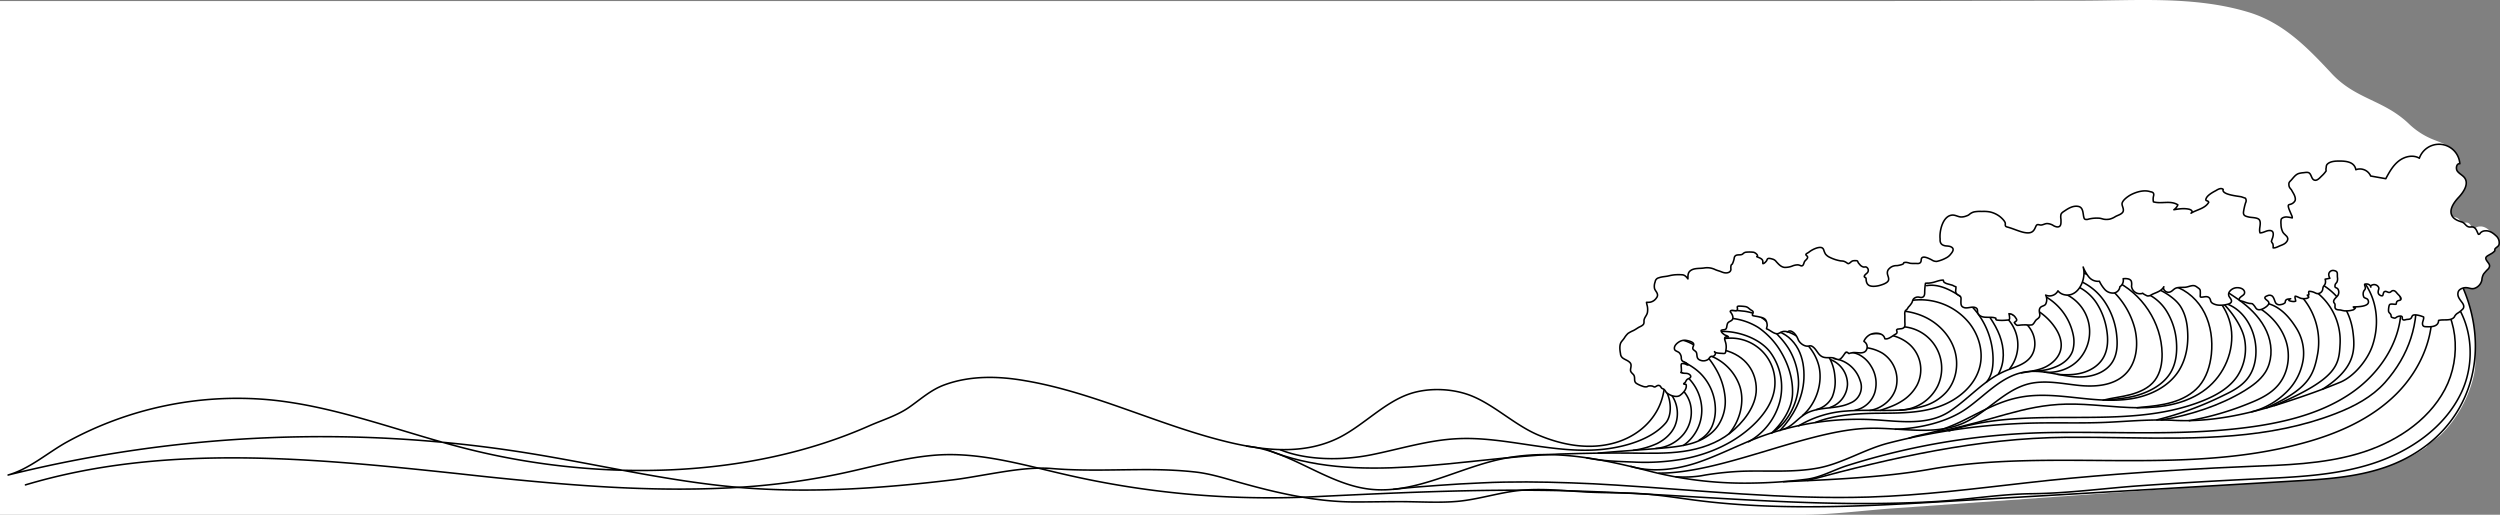 <svg xmlns="http://www.w3.org/2000/svg" viewBox="0 0 1586.98 326.76"><rect x="0" y="0" width="1586.98" height="326.76" fill="#808080" stroke="none"/><defs><style>.cls-1,.cls-2{fill:#fff;}.cls-2,.cls-3{stroke:#000;stroke-linecap:round;stroke-linejoin:round;}.cls-3{fill:none;}</style></defs><g id="レイヤー_2" data-name="レイヤー 2"><g id="レイヤー_1-2" data-name="レイヤー 1"><path class="cls-1" d="M1580.8,146.76c-1.8-1.7-4-3.2-6.6-3a4.31,4.31,0,0,0-3.2,1.4,1.16,1.16,0,0,1-1.2.8c-1-1.7-1.3-3.9-3.4-4.6a6.05,6.05,0,0,0-1.9,0c-2.6,0-3-2.5-5.2-3.2s-4.8-1.6-6.1-3.7c-2.4-3.9,1-8.7,4.1-12s6.4-8.3,3.9-12.1c-1.2-1.8-3.4-2.7-4.7-4.4s-.6-5.1,1.5-4.8c-.6-8.3-6.3-9.8-12.7-12.3a47.87,47.87,0,0,1-16.4-10.5c-16.1-15.2-33.5-15.2-48.9-31.8-15.3-16.4-30.5-32.1-52.6-38.8-34.6-10.5-71.8-7.3-107.5-7.3-42.1,0-84.2.2-126.2.2H0v326.1H1143c20.2,0,39.1-2.7,59.2-4.1l257.8-18.3c28-2,57.6-4.5,80.5-20.8,0-1,7.7-6.3,8.8-7.4a78.51,78.51,0,0,0,8-9.3,80.39,80.39,0,0,0,11.2-21.8c2.9-8.8,3.4-14.5,2.4-23.8,0-8.7-.9-19-4.9-26.6-2.9-5.5-3.6-10.1-4-15.1h.5c2.3.2,3.5,1.3,6,0a7.14,7.14,0,0,0,3.7-4.8,8.75,8.75,0,0,1,1.1-3.8,32.83,32.83,0,0,1,3.1-3.4c1.4-2,.4-2.9-.8-4.6-2.1-2.8-.2-3.2,2.2-4.7a8.6,8.6,0,0,0,2.6-2,4.87,4.87,0,0,1,.1-1.2c1.2-1.5,2.6-1.5,2.7-3.6A7.4,7.4,0,0,0,1580.8,146.76Z"/><g id="レイヤー_2-2" data-name="レイヤー 2"><g id="具"><path class="cls-2" d="M625.58,301.33c-7.1,1.2-14.21,2.5-20.91,3.3-44.9,5.4-90.2,8.6-135.4,4.8-45.6-3.9-90.19-14.8-135.4-22a825.68,825.68,0,0,0-328.7,14.1c13.7-3.9,25.1-14.2,37.4-21a225.06,225.06,0,0,1,127.9-26.8c44.1,4.1,85.8,21.4,128.9,31.9,81.1,19.9,175.71,18.7,252.61-15.4,8.2-3.6,17.5-6.4,25-11.6s13.8-11.1,22.5-14.3c16.6-6.1,34.6-5.6,51.6-2.6,44.59,7.6,86.79,29.3,131.09,39.5,22.8,5.2,47.3,7.2,68.6-3.8,15.2-7.9,28.1-22,44-27.4,12.4-4.2,28.3-3.5,40.4,1.7,14.3,6.1,26.91,18.4,41.5,24.5,15.5,6.5,32.41,9.4,48.3,4.9,11-3.1,21.7-10.2,27.61-21.8,4.19-8.3,5.69-19.6,2.59-28.7-1.3-3.9-5.4-6.8-6.19-10.4-1.1-4.7,2.8-9.6,4.1-13.8a24.41,24.41,0,0,1,1-3.4c2.09-4.1,8.5-5.5,12.19-7.1,8.6-3.9,16.5-7.7,25.7-9.1a172,172,0,0,0,20.9-5.1c10.1-2.8,21.2-3.1,31.2.5,4.3,1.5,8.4,3.8,12.7,5.5,5.1,2,9.8,2.4,15.2,2.6s12.6-.6,16.4,4.8c.9,1.3,2.4,4.7,4.2,5.3,4.4,1.5,10.3-6.6,12.8-9.4,3.6-4.2,6.3-8,10.8-11.1,8.3-5.7,17.8-7.5,26.1-13.6,5.5-4.1,9.1-7.6,16-9.1,13.9-3.1,26.8,6,40.5,4.2,6-.8,7.4-2.4,10.8-7.1,6.2-8.6,22-10.6,30.2-11.5,9.7-1,20-.2,29.7.6,7.4.6,14.7,1,20.8,6.6,2.4,2.2,4.5,5,7.3,6.8,3.7,2.3,7.4,3.1,11,5.9s7.3,5.7,10.7,8.8c2.8,2.6,4.3,4.8,8.2,4.3,1.3-.2,2.3-1,3.6-1.3,6.2-1.3,12.6-.7,18.7-3.4,7.6-3.3,12.8-9.5,13.3-19.3.1-1.6.2-7.1-.6-8.3-1.4-2-4.5-1.5-5.6-3.8-1.9-3.8,3.4-8.5,5.7-10.2,4-3,9.2-3,13.8-2.9,7.4.1,15.1-.9,22.4.9,9.8,2.4,18.5,7,27.4,12,36.3,20.4,59.8,76.2,34.8,119.8-10.9,19-28.7,31.1-47.2,37.4s-38,7.5-57.19,8.6l-197.91,11.6c-61,3.5-123,8.5-183.9.4-8.8-1.2-17.6-2.5-26.4-3.4-13.7-1.4-27.4-.9-41.1-1.6-14.4-.8-29.2-2.5-43.6-.9-12.9,1.5-25.4,5.6-38.2,6.8-12.1,1.1-24.5.2-36.7.2-9.3,0-18.6.2-27.9.2-25.2.1-50-5.6-74.5-12.5-9.6-2.7-18.6-5.6-28.5-6.6-8.5-.9-17-1.3-25.5-1.4-21.4-.2-43.2,1.1-64.5-.7C654.47,296.33,639.87,298.93,625.58,301.33Z"/><path class="cls-3" d="M1490.37,149.73c20.5,4.4,34.6,26.2,33.8,47.2s-13.9,40.2-31.09,52.2-38.1,17.8-58.81,21.1c-44.6,7-89.9,3.5-134.8,4.4a451.76,451.76,0,0,0-126.8,20.9c-8.8,2.8-16.7,7.5-25.8,8.7a305.12,305.12,0,0,1-33.1,2.4,242.81,242.81,0,0,1-64.1-6.9c-31.5-8.1-61.9-14.8-93.9-8.9-29.4,5.5-57.3,23.4-87,19.6-26.9-3.4-50.4-24.7-77.4-27.2"/><path class="cls-3" d="M1488.67,150c5-2.5,10.7-1.7,16-.7a43.65,43.65,0,0,1,13.6,5.1,51.18,51.18,0,0,1,24.31,33.2c4.8,22.4-5.1,46.2-21.31,62.4s-38,25.6-60.19,31.5c-77.41,20.8-158.41,2.7-236.6,16.5-29,5.1-62.9,6.5-92.31,7.8"/><path class="cls-3" d="M1467.27,162.53c35.1,2.5,47,32,38.81,56.7-3.1,9.3-11.81,19.8-20.5,23.4-11.31,4.7-23,8.8-34.7,12.6-22.9,7.5-46.8,12.9-71.1,11.6-13.2-.7-26,.4-39.2,1.1-16.1.9-32.2.3-48.3.6a406,406,0,0,0-93.7,12.8c-15.1,3.9-29.3,13-44.6,15.8-15.6,2.9-31.7,1.5-47.6,2a200.26,200.26,0,0,0-23.2,2.3c-1.3.2-2.6.5-4,.7a71.26,71.26,0,0,1-15.3.5"/><path class="cls-3" d="M1471.87,179.43a40.92,40.92,0,0,1,21.6,30.1c1.8,12.7,1.8,24.2-19.2,37.6"/><path class="cls-3" d="M1467.58,183.43a39.1,39.1,0,0,1,17.9,34.6c-.7,13.6-1.2,22.1-41.6,39.4"/><path class="cls-3" d="M1457.87,185a43.75,43.75,0,0,1,13.4,39.4c-2.6,14.3-6,22.4-32.4,34.5"/><path class="cls-3" d="M1437.48,192.23c10.19,1.6,16.69,10.4,20.3,16.2a29.85,29.85,0,0,1,4.3,19.6,36.59,36.59,0,0,1-10.6,20.8,49,49,0,0,1-22.1,12.6"/><path class="cls-3" d="M1432.08,194.33c8.69,4.8,15.9,12.6,19,22s1.5,20.5-4.91,28.1c-4.69,5.6-11.59,8.9-18.4,11.6a185.6,185.6,0,0,1-38,11"/><path class="cls-3" d="M1405.67,180.63c7,4,14,8.1,20.2,13.3s11.5,11.7,14.1,19.3,2.3,16.5-2.1,23.3c-3.2,4.9-8.1,8.4-13.1,11.5-15.6,9.5-34.8,15.6-52.8,18.6"/><path class="cls-3" d="M1387.67,178.13c14.5,2.6,26.31,15.4,28.6,29.9s-4.3,29.9-15.9,38.9c-12,9.4-27.9,12-43.1,11.9s-30.3-2.6-45.5-2.3c-27.8.6-47,10.8-81.69,17.5"/><path class="cls-3" d="M1379.87,181.53c8.5,2.6,15.6,9.2,19.6,17.2s5.2,17.2,4.3,26.1c-.8,7.4-3.1,14.8-7.9,20.4-4.4,5-10.5,8.2-16.9,10.1s-13.1,2.6-19.7,3.2l-2.69.3"/><path class="cls-3" d="M1367.17,182.43c5.81,2.1,13.31,6.6,16.81,11.8,3.1,4.7,4.4,10.4,4.69,16,.6,8.6-.9,17.6-5.5,25-6.4,10.2-18.3,16-30.3,17.9s-24.1.5-36.2-.8-24.3-2.4-36.09.2c-11.31,2.4-21.5,8-31.7,13.1a130.25,130.25,0,0,1-15.8,6.9c-5.6,2-11.41,3-17.2,4.4l-.4.1c-.9.2-2.7.9-3.6,1.1"/><path class="cls-3" d="M1359.17,185a29.31,29.31,0,0,1,16.1,12.4,42.78,42.78,0,0,1,6.31,19.6c.5,6.5-.2,13.3-3.41,19-3.3,5.9-9.09,10-15.3,12.7s-11.9,4.1-25.4,5.2"/><path class="cls-3" d="M1341.67,177.83c18,8,30.5,27,30.81,46.7.1,5.9-1,12.1-4.6,16.9s-9.4,7.4-15.2,9-11.8,2.1-17.6,3.6"/><path class="cls-3" d="M1316.87,171.73a50.86,50.86,0,0,1,38.2,36.5c2.6,10.3,1.4,22.4-6.3,29.6-7.5,7.1-19.1,7.9-29.4,6.8s-20.8-3.4-31-1.1c-16.1,3.8-27.2,18.7-42.4,25.2-19.4,8.4-41.8,2-62.9,3.3-39,2.4-90.9,28.5-130,28.3"/><path class="cls-3" d="M1316.67,177a36.61,36.61,0,0,1,19.2,14.3,46.59,46.59,0,0,1,7.9,22.8c.5,5.6,0,11.5-3.1,16.1-3.59,5.4-10.19,8.2-16.69,8.9s-13-.6-19.4-1.8-13-2.2-19.41-1.1c-14.5,2.4-24.9,14.8-36.9,23.2-12.3,8.7-30.1,12.6-45.1,13.1"/><path class="cls-3" d="M1317.58,181.33a29.34,29.34,0,0,1,13.59,11.5,44,44,0,0,1,6.2,16.9c.9,5.6.8,11.5-1.8,16.6s-7.4,8.3-12.6,10-11.4,1.8-16.9,1.3"/><path class="cls-3" d="M1309.27,185.93a26.27,26.27,0,0,1,15.6,33.7,26,26,0,0,1-4.6,7.9c-5.4,6.4-14.1,9.5-22.5,8.7"/><path class="cls-3" d="M1289,184.53a36.35,36.35,0,0,1,27,27.8,20.39,20.39,0,0,1-.31,10.4c-1.59,4.6-5.69,8-10.19,9.9s-7.9,2.7-15.1,3"/><path class="cls-3" d="M1280,192.23a36.82,36.82,0,0,1,24.19,15.2c2.91,4.1,5,9.2,4,14.2s-5,8.9-9.5,11.2-10.5,3-15.5,3.9"/><path class="cls-3" d="M1275.17,198.73c5.7,2.1,11.1,5.6,14.2,10.9s3.3,12.4-.5,17.2-10.2,6.2-15.8,8.6c-13.5,5.7-23.2,17.6-35.4,25.7-14.2,9.4-32.4,6.2-48.4,5.3a179.83,179.83,0,0,0-74.4,11.8c-12.7,4.9-24.9,11.3-37.9,15.6s-28.6,6.2-41.7,2.2"/><path class="cls-3" d="M1275.77,234a24.45,24.45,0,0,0-4.3-34.3,27,27,0,0,0-3.3-2.2"/><path class="cls-3" d="M1268.58,237.43c4.19-7.3,3.8-16.5.8-24.4s-8.2-14.6-13.5-21.2"/><path class="cls-3" d="M1261.08,242.43c3.19-3.8,4-8.6,4.09-13.6a49.24,49.24,0,0,0-27.19-44.5c-4.6-2.3-9.81-3.9-14.9-3"/><path class="cls-3" d="M1212.67,190.83a39.91,39.91,0,0,1,37.6,14.5c5.81,7.5,8.7,17.4,6.7,26.6-2.7,12.6-14,22-26.2,26.2s-25.5,4.1-38.4,4.2-27.8,1-39.8,5.8"/><path class="cls-3" d="M1194.67,197.73c9.41-1.4,19.31-.4,27.81,3.8s15.5,11.7,18.3,20.8,1,19.6-5.4,26.7a31.14,31.14,0,0,1-14.7,8.9,66.83,66.83,0,0,1-17.2,2.5c-10.4.4-20.9-.4-31.4.5a67.65,67.65,0,0,0-30.3,9.4"/><path class="cls-3" d="M1199.77,208.13a26.41,26.41,0,0,1,30.31,36.8,27.64,27.64,0,0,1-24,15.4"/><path class="cls-3" d="M1172,216.43a44.09,44.09,0,0,1,22-4.6c7,.4,14,2.7,19,7.6a21.58,21.58,0,0,1,3.9,25.1,27.47,27.47,0,0,1-10,10.3c-4.1,2.6-8.7,4.1-13.3,5.7"/><path class="cls-3" d="M1162,225.23a37.1,37.1,0,0,1,20.1-4.7,26.76,26.76,0,0,1,12.9,3.7,20.3,20.3,0,0,1,8.8,20.9c-1.6,7.9-8.9,14.2-16.8,15.4"/><path class="cls-3" d="M1170.58,223.93a14.72,14.72,0,0,1,9.9,1.4,19.26,19.26,0,0,1,7.19,7,20.59,20.59,0,0,1,2.41,16.9,16.56,16.56,0,0,1-12.5,11.2"/><path class="cls-3" d="M1164.17,227.63a20.06,20.06,0,0,1,16.6,13.9,10.91,10.91,0,0,1-6.2,14.3c-8.8,4.3-20,1.9-28.5,6.9-4.9,2.9-8.4,8-13.8,9.7"/><path class="cls-3" d="M1162.37,228.43a16.76,16.76,0,0,1,10.4,15.5,16.19,16.19,0,0,1-11,14.7"/><path class="cls-3" d="M1146,216.43a19.4,19.4,0,0,1,13.5,7.9,29,29,0,0,1,5.3,15.1,25.56,25.56,0,0,1-1.7,12.5,15.28,15.28,0,0,1-9.9,8"/><path class="cls-3" d="M1094.17,222.13c14.5,3.6,20.7,14.3,20.7,25s-8.3,21.2-16.7,27.8-19,10.1-29.5,11.6-21.3,1.2-32.09,1.1c-15.6-.2-31.21.1-46.8.6-60.1,2.2-130.11,20.5-185.5-2.8"/><path class="cls-3" d="M1094.27,215a28,28,0,0,1,32.1,23.2,28.72,28.72,0,0,1-.1,9.7c-1.4,7.5-5.8,14.1-11.1,19.7-12.59,13.1-30,20.9-47.9,24a140.35,140.35,0,0,1-30.4,1.7c-10.1-.4-19.8-.6-29.8-2.7"/><path class="cls-3" d="M1130.67,209.43a31.42,31.42,0,0,1,23.81,22.4c2.9,11.1-1.5,24.4-10.2,31.9"/><path class="cls-3" d="M1127,209.93c6.3,1.4,11.5,6.1,14.5,11.8s3.9,12.3,3.6,18.8c-.6,12.3-6.7,23.8-15.2,32.8"/><path class="cls-3" d="M1092.17,210.43c11-.5,25,4.4,31.6,13.2a37.35,37.35,0,0,1,6,31.4,41.37,41.37,0,0,1-19.8,25.4"/><path class="cls-3" d="M1092.87,201.93a40.09,40.09,0,0,1,23.2,5.9,48.51,48.51,0,0,1,14.8,16.1c4.6,7.9,7.4,17.1,7,26.3s-6.5,18.5-13.3,24.7c10.8-6.4,17.6-20.9,17.1-33a43.31,43.31,0,0,0-6.1-20.4,50.29,50.29,0,0,0-6.4-8.2c-2.4-2.6-4.2-5.7-6.7-8.2a24.69,24.69,0,0,0-13.1-7.2,20,20,0,0,0-2.4-.4c-1.3-.1-2.7-.3-4-.4-1.5-.1-3.1-.1-4.6-.1a34.69,34.69,0,0,0-4.5.6"/><path class="cls-3" d="M1082.08,224.73a31.79,31.79,0,0,1,22.3,20.4c3.3,10,.1,22-6.7,30.1"/><path class="cls-3" d="M1014.58,287.63c13.3-1.2,26.4-2,39.8-3.1,6.6-.6,13.2-1.2,19.6-3.1s12.4-5.4,16.3-10.8a27.71,27.71,0,0,0,4.8-18.3,43.41,43.41,0,0,0-5.9-18.2c-4.6-8-11.3-15.3-20.2-18-4.5-1.4-8.2-1.1-12.9-.8"/><path class="cls-3" d="M1055.48,224.53c8.4,2.9,17,6,23.5,12.1a32.49,32.49,0,0,1,9.9,22.5,26.71,26.71,0,0,1-2.1,11.5,19,19,0,0,1-8.1,8.7"/><path class="cls-3" d="M1067.08,236.13a29.42,29.42,0,0,1,13.19,23.4,27.33,27.33,0,0,1-11.6,23.2"/><path class="cls-3" d="M1059.48,242.23a20.37,20.37,0,0,1,13.5,14.1,22.16,22.16,0,0,1-4.2,19.2,25.19,25.19,0,0,1-17.6,9.1"/><path class="cls-3" d="M1036.87,285.83a53.23,53.23,0,0,0,15.1-4.3c4.7-2.4,8.9-6,11.1-10.8a20.66,20.66,0,0,0-.1-16.7,25,25,0,0,0-11.8-12c8.8,3.3,12,19.8,6.1,26.6-9,10.4-25.8,15-38.8,16.5-15.7,1.8-31.5-.3-47.1-2.6s-31.3-4.9-47-4c-18.3,1-36,6.6-54,10.2s-40.6,3.7-57.6-3.2"/><path class="cls-3" d="M1414.37,193.23c10.5,4.3,16.8,15.8,17.6,27.1.5,7.2-1,14.9-5.7,20.5-3.8,4.6-9.19,7.5-14.5,10a209.51,209.51,0,0,1-42.6,15.7"/><path class="cls-3" d="M1407.77,189.63c6.81,5.1,14.81,16.2,16.81,24.5a31.85,31.85,0,0,1-4.31,24.6c-5.1,7.6-13.5,12.3-22,15.7-50.4,20.2-109.5,1.6-161,19.1"/><path class="cls-3" d="M1542.58,182.73c18,15.1,20.4,43.8,9.4,64.5s-32.6,34.2-55.2,40.8-46.4,7.2-69.9,8.1c-27.6,1.1-55.1,2.8-82.7,4.9-19.1,1.5-38.2,3.2-57.2,5.4-33.7,3.8-67.1,8.1-100.9,9.1-53.5,1.6-106.9-4.3-160.2-7.6-9.4-.6-18.9-1.1-28.3-1.4s-19-.6-28.5-.6-19,.1-28.5.6c-9.3.4-18.5.9-27.7,1.6-9.4.7-18.9,1.3-28.3,2.5"/><path class="cls-3" d="M1547.27,181c20.9,14.1,26,44.8,15.4,67.7s-33.3,38.2-57.3,45.8-49.6,8.4-74.7,9.6q-35.1,1.65-70.19,4.1c-23.4,1.6-46.81,4.9-70.1,5.2-21.2.2-42.4,4-63.8,5.1-23.1,1.3-46.2,1.4-69.2.8-56.6-1.4-113-6.8-169.6-7.9-51.8-1-103.5,1.5-155.3,4a576.86,576.86,0,0,1-155.5-14c-27.7-6.3-55.7-14.8-84-12.4-21.1,1.8-41.3,8-62,12.2a451.28,451.28,0,0,1-70.4,8.6c-47.9,2.3-95.8-1.5-143.4-6.3-9-.9-18-1.9-27.1-2.9-91.5-9.7-185.8-19.2-273.9,7.2"/><path class="cls-3" d="M1147.48,305c53.69-14.5,108.1-26.9,164.1-27.4,12.9-.1,25.69.1,38.59.3,44.81.7,90.81.9,132.6-15.4,11.6-4.5,22.9-10.4,31.2-19.7,15.3-17.3,22-37.5,19.5-60.5"/><path class="cls-2" d="M1476.58,108.53a18.51,18.51,0,0,1-2.91,3.3c-1,1-2.5,2.7-4,2.6-2.4-.2-2.19-3.4-3.8-4.6-.9-.7-2.6-.3-3.6-.2a15.67,15.67,0,0,0-3,.5c-2.19.7-3.5,2.8-5,4.4-.9.9-1.4,1.4-1.3,2.6a4.53,4.53,0,0,0,.3,1.6,6.33,6.33,0,0,0,1.2,1.6l1.2,2.1c.8,1.3,1.8,3.5,1.2,5a4.8,4.8,0,0,1-3.1,2.3c-.8.2-1.2.3-1.2,1.1a9,9,0,0,0,.6,2.2c.4,1,.9,2.1,1.3,3.1.2.4.8,1.6.6,2.2a22,22,0,0,0-3.7-.6c-1,0-2.8.4-3.3,1.5a11.33,11.33,0,0,0-.1,3.2,10.84,10.84,0,0,0,1.2,5,10.63,10.63,0,0,0,.9,1.1,9.43,9.43,0,0,1,1,1,3,3,0,0,1,1.2,2.1,3.26,3.26,0,0,1-.8,1.9c-1,1.4-2.9,2-4.4,2.6-1.1.5-2.8,1.4-4.1,1.2a7.44,7.44,0,0,0-.2-2.6,6,6,0,0,1-.9-1.5,17.23,17.23,0,0,1,.7-2.1c.7-2.1,1-4.8-1.8-4.8-2.2,0-3.9,1.5-6.1,1.5-1-2.5,1-5.9-.4-8.2-1.1-1.7-5.1-1.4-6.9-1.9-2.1-.5-3.5-.9-3.2-3.3a39,39,0,0,1,1.3-5.7,2.76,2.76,0,0,0-.1-2.9l-2.6-.9c-1.7-.4-12.8-1.3-11.5-4.7-1.4-1.2-3.4,0-4.7.8-1.9,1-5.2,2.8-6.1,4.9s1.2,1,1.6,2.5c-2.3,4-7.5,4.6-11.2,6.9,1.7-1.4-.4-2.4-1.7-2.6-3.09-.6-6.19-.1-9.19.4a6.92,6.92,0,0,0,2.5-3.1c-4.7-3-10.4-.4-15.5-1.9a8,8,0,0,1,.1-3.8c.4-1.6-.31-2.4-2-2.6-4-1.4-9,.1-12.6,2-1.6.9-5.81,3.7-5.4,6.1.19,1.4,1.3,3.1.59,4.6-.9,1.7-3.4,2.2-4.9,3.1a12.27,12.27,0,0,1-3.69,1.6,10.75,10.75,0,0,1-3.1.1c-1.1-.1-2.1-.6-3.2-.7a21.16,21.16,0,0,0-7.1.6,3.38,3.38,0,0,1-2,.1c-.7-.3-.7-.8-.9-1.4-.6-2.4-.3-6.2-3.5-6.8s-6.1,1.1-8.6,2.8c-.9.6-2,1.2-2.4,2.3a8.08,8.08,0,0,0,0,3.1c0,2.2.4,5.1-2.6,4.8a6.6,6.6,0,0,1-2.6-1.1,8.34,8.34,0,0,0-3.4-1c-1.6-.1-3,1.1-4.5.9-1.3-.2-2.1-.7-2.8.8s-1.2,2.9-2.7,3.7-3.7.5-5.4.1c-3.2-.8-6.2-2.2-9.3-3.1-.6-.2-1.6-.3-1.9-.9s0-1.4-.2-2c-.5-1.5-2.6-3.4-3.7-4.2a16.31,16.31,0,0,0-6-2.7,21.86,21.86,0,0,0-5.1-.3,20.71,20.71,0,0,0-5,.3,7.89,7.89,0,0,0-3.1,1.7,4.81,4.81,0,0,1-1.6.8,8.57,8.57,0,0,1-3.6.7c-1.7-.1-3.2-1.1-5-1.2-6.5-.1-8.8,10.3-8.2,15.2-.2,2.3.7,3.7,2.8,4.2l.3.1c1.4.2,3,.1,4.2.9,1.9,1.2.5,3.1-.6,4.4a8.3,8.3,0,0,1-2.9,2.4,22.24,22.24,0,0,1-5.9,2.2,5.13,5.13,0,0,1-3.3-1c-1.3-.6-5.4-2.9-6.4-.9-.4.9,0,1.9-.8,2.7s-2,.5-2.9.5a21.66,21.66,0,0,1-3.6-.1,12.21,12.21,0,0,0-2.6-.6l-.9.1a.56.56,0,0,0-.6.5h0c0,.8-3.4,1.4-4.2,1.5a6.4,6.4,0,0,0-4,1.1c-1.4,1.1-2.2,2-2.1,3.8.1,1.4,1.2,3,.7,4.4-.6,1.9-4.6,3-6.1,3.4-1.7.4-4.6.8-6.3-.2-1.3-.8-1.6-2.1-1.8-3.5a1.64,1.64,0,0,0-.2-1.2c-.1-.2-.3-.4-.5-.3h0c-.5-.4-.6-.7-.2-1.3.6-1,1.9-1.4,2.2-2.6a2.3,2.3,0,0,0-1.2-2.7c-.5-.2-1,0-1.6,0a4.21,4.21,0,0,1-2.5-1.6l-.7-.8a3.38,3.38,0,0,1-.6-1.2c-.3-.3-.1-.2-.5-.4a8.85,8.85,0,0,0-2.3,0c-1.3.2-1.7,1.2-2.8,1.7-.6.3-.9-.1-1.5-.5a7.57,7.57,0,0,0-1.8-.9,11,11,0,0,0-1.8-.2,24.62,24.62,0,0,1-7.1-2.3,7.05,7.05,0,0,1-2.7-2.1,12,12,0,0,1-1.1-2.6c-.7-1.9-2.4-1.7-4.1-1.3a16.14,16.14,0,0,0-5.5,2.9c-.4.3-1.6.8-1.7,1.3s.8.9,1,1.4c.5,1.2-1.4,2.2-1.9,3.2-.4.7-.5,2-1.3,2.5a1.28,1.28,0,0,1-1.2,0,7.49,7.49,0,0,0-1.6-.5,9.6,9.6,0,0,0-3.3.6,12.37,12.37,0,0,1-5.4,1c-2.2-.3-3.7-2.1-5.1-3.6a4.35,4.35,0,0,0-2.2-1.6c-.8-.2-2.4-.8-3.2-.3-.4.2-.5.8-.7,1.2-.4.6-1.6,2-2.4,1.9-.2-.9.2-1.5-.4-2.4s-2.4-1.5-3.5-2c1.5-.7-1.1-2.7-2.1-2.8a20.91,20.91,0,0,0-5,0,3.67,3.67,0,0,0-1.8,1.1c-1.4,1.1-3.8-.1-5,1.5-.5.6-.4,1.7-.7,2.4a11.72,11.72,0,0,1-.9,2.4c-.3.4-.6.4-.8.9a6.92,6.92,0,0,0-.1,2.5c-.1,1.6-1.4,2.2-2.8,2.3-2,.1-3.2-.8-5-1.3a19.45,19.45,0,0,1-2.2-.8,11.61,11.61,0,0,0-7.1-1c-2.6.4-5.7,0-8,1.3s-2.2,3.2-2.2,5.6c-1-1.3-2-2.5-3.7-2.6a32.29,32.29,0,0,0-4.4,0,23.76,23.76,0,0,0-3.7.6c-2.2.6-4.5.5-6.6,1.3a3,3,0,0,0-2.4,2.6,7.51,7.51,0,0,0-.4,4.2c.4,1.5,2,2.6,1.9,4.4a2.93,2.93,0,0,1-.7,1.6,6.2,6.2,0,0,1-4,2.7,18.48,18.48,0,0,1-2.3.1,18.92,18.92,0,0,0,.5,2.3,11.25,11.25,0,0,1,.1,4.1c-.4,2.1-2.2,3.3-2.2,5.5a3.72,3.72,0,0,1-.2,1.8c-.5,1-2,1.6-3,2.1-1.2.7-2.3,1.5-3.5,2.1a22.11,22.11,0,0,0-3.4,1.8,13.76,13.76,0,0,0-2.4,3c-.6.9-1.4,1.7-2,2.6-1.2,2-.8,5.1-.4,7.3a3.72,3.72,0,0,0,1.8,3c1.2.8,2.5,1.2,3.6,2.1,1.6,1.2,1.4,2.3,1.1,4.1a4.88,4.88,0,0,0-.1,1.7c.3,1.1,1.4,1.8,2,2.6,1.2,1.9-.3,4,1.8,5.4a17.64,17.64,0,0,0,3.7,1.7,5.33,5.33,0,0,0,2.8.4c.4-.1.7-.4,1.1-.5a7.39,7.39,0,0,1,2.1,0c.9.1,1.4.9,2.2.5,1-.5,1.7-1.3,2.9-.6.6.4.7,1.1,1.2,1.5s1.1.4,1.6.9a7.1,7.1,0,0,1,1,1.4c1.4,1.9,6.4,4,8.9,2.3,2-1.4,4.8-4.3,3.9-7-.8-.2-2.2,0-1-.9.8-.6.5-.5,1.1-1.5s1-1,2-1.5,1.3-1.5.1-2.4c-1.7-1.3-3.8-.3-5.5-1.3.6-.7.3-2.1.3-2.9,0-.5-.3-2,.1-2.5s1.9-.1,2.3,0,1.2.7,1.8.7-1.3-1.5-1.4-1.5c-.8-.4-1.9-.7-2.4-1.4a3.44,3.44,0,0,1-.4-2,5.15,5.15,0,0,0-1.3-2.9c-.8-.8-2.7-1.1-3-2.2-.6-2.2,1.8-4.2,3.6-5.1a6.45,6.45,0,0,1,4.1-.5c1.1.2,3.7.8,4.3,1.9s-.6,2.3-.4,3.2c.2,1.2,2.1,1.5,2.4,2.9.4,1.6,0,3.1,1.5,4.1a5.34,5.34,0,0,0,5.7,0c.6-.4,1.2-1.6,1.8-1.9a2.46,2.46,0,0,1,1.2-.1c1.3-.1,2.5-2,1.2-3-.2.9,4.1,1.1,4.9,1.1a3.79,3.79,0,0,0,1.5,0c.7-.3.7-1.2.8-2a10.54,10.54,0,0,0-.2-5c-.2-.8-.8-2.1-.5-2.9s1.7-.4,2.3-.5c-.4-.8-1.9-1-2.6-1.5s-2.2-1.6-2-2.7c1.6-.8,3,.2,3.5-2a15.54,15.54,0,0,1,.5-2.3c.6-1.2,1.8-1.4,2.7-2.1,1.4-1.2.6-3.3-.3-4.6-.4-.6-1.1-1.1-.1-1.6,1.2-.5,3.3.8,3.9-.4s-.9-2.4,1.2-2.4a26.93,26.93,0,0,1,4,.3c1.6.3,2.1,1.2,3.3,2s2,1,1.4,2.4c-.4,1-.5,1.3.7,1.5.9.2,1.9.3,2.8.5,1.7.4,3.9.7,4.8,2.3a7.22,7.22,0,0,1,.8,3.2c0,.8-.4,1.5-.4,2.2,2.2.7,4.7,3.4,7.1,3.1a5.57,5.57,0,0,0,1.9-.9l1.5-.5a6.47,6.47,0,0,1,2.4.1.76.76,0,0,0,.4.2,5.58,5.58,0,0,1,.8-.5c1.3-.5,2.6.5,3.5,1.3a11.62,11.62,0,0,1,2.5,4.1,7.61,7.61,0,0,0,3.7,3.6,5,5,0,0,0,3.2.4,2.54,2.54,0,0,1,1.9.2c3.3,1.9,3.8,6.5,8.1,7.1,1.8.3,3.7-.1,5.5.3,1.2.3,2.6,1.3,3.8.9s2.6-2.6,3.3-3.6c.5-.7.8-1.3,1.8-.8.6.3.4.6,1,.7a4.19,4.19,0,0,1,1.5-.4,6.52,6.52,0,0,1,2.4-.2c2.2,0,5.2.8,6.8-1.2a4,4,0,0,0-.7-5.5c-.8-.6-.6-.4-.3-1.1a8.93,8.93,0,0,1,2.9-3.2c2.9-2,9.2-2,10.1,2.2,2,.6,4.5-1.5,6.1-2.5,1-.6,1.8-.8,1.6-2-.2-.9-.5-1.1.4-1.6l2.5-.3a2.74,2.74,0,0,0,1.8-1c.6-1,.3-2.5.3-3.6v-4a5.33,5.33,0,0,1,.2-2.5,2,2,0,0,1,.9-.9,9.06,9.06,0,0,0,1.1-1.6,17.09,17.09,0,0,0,2.1-2.6c.8-1.3.5-2.4,2-3.3a3.77,3.77,0,0,1,3.1-.4,5.7,5.7,0,0,0,1.3.1c1.7-.3,1.9-1.8,1.9-3.2a37.85,37.85,0,0,1,.5-5.8,13.4,13.4,0,0,1,2-.1,20.21,20.21,0,0,0,3.4-.6c1.8-.5,4-1.4,5.9-1.3.2.5.1.9.5,1.3a6.14,6.14,0,0,0,2.3,1.1c1.1.3,2.2.6,3.2.9a7.22,7.22,0,0,0,2,.9c.2,1.2-.4,2.6,0,3.7s1.8,1.6,2.5,2.1c1.1.9.7,2.1.7,3.4,0,1.6-.1,3.2,1.7,3.9,2.4,1.1,5.6-1.1,8,.4,1.3.9.5,2.1,1.1,3.3,2.1,4.2,8.1,1.6,11.4,3.2-.1.8,0,1.1,1,1.2a27.15,27.15,0,0,0,5.7,0c1.2-.1,2,0,2-1.3a13.51,13.51,0,0,0-.4-2.8c.4.1.9.1,1.3.2a5.56,5.56,0,0,1,2.8,2.2c.3.5.9,1.1.8,1.7s-1.1,1.1-1.5,1.5a3.92,3.92,0,0,0,1.8,1.8,17.85,17.85,0,0,0,2.3-.2c1.2-.1,2.3-.1,3.5-.1a14.46,14.46,0,0,0,3.6,0c1.4-.6,1.8-2.6,3.1-3.5,1.5-1,2.1-1.8,1.8-3.6-.3-1.6-.6-3.3,1-4.4,1-.6,2.2-.7,2.8-1.7a6.35,6.35,0,0,0,0-5.7,6.05,6.05,0,0,0,7.8-2.7c2.2,2.8,6.5,3.4,9.6,1.8,5.5-2.7,8.1-11.4,6.4-16.9a22.75,22.75,0,0,0,3.7,6.4,7.5,7.5,0,0,0,6.6,2.6,22.19,22.19,0,0,0,3.4,5.2,7,7,0,0,0,5.6,2.3,4.47,4.47,0,0,0,4-4,4.93,4.93,0,0,0,2.1-5.1c2-.2,4.5-.1,5.2,1.7a7.59,7.59,0,0,1,.1,3,5.3,5.3,0,0,0,5.8,4.8,3.08,3.08,0,0,0,1.3-.3c-.3.1,2.5,1.6,2.9,1.7,1.6.2,2.3-.6,3.6-1.2,2.5-1.1,5.4-1.9,6.9-4.6-.8,1.7,1.2,3.6,3,3.5,2.1-.1,2.9-1.9,4.6-2.6s4.3-.4,6.2-.6,3.9-1.4,5.8-.9a5.85,5.85,0,0,1,1.7,1c.7.5,1.5.9,1.8,1.9a19.3,19.3,0,0,1,0,3.4c0,.7,0,.9.8.9,1.6,0,3.5-.9,4.9.4a3.38,3.38,0,0,1,.9,1.9,2.91,2.91,0,0,0,1.4,1.7,9.16,9.16,0,0,0,4.3,1.1,17,17,0,0,0,5.5-.7,3.07,3.07,0,0,0,1.8-1.1c.8-1.3-.5-2.5-1.1-3.5a2.86,2.86,0,0,1,.1-3.3,6.08,6.08,0,0,1,5.1-2.5c1.6,0,3.6.6,4.3,2.2a2,2,0,0,1-.6,2.4c-.7.7-3.5,2.1-2.4,3.4a8.64,8.64,0,0,0,2.1.7c.8.3,1.6.6,2.3.8a11.7,11.7,0,0,0,2,.5,8.81,8.81,0,0,1,1.7.2,9.09,9.09,0,0,1,1.8,2.1c.5.7.7,1.2,1.5,1.5,1.5.6,3.4-.3,4.6-1.1,1-.6,3.2-2.2,2.4-3.6-.5-.9-1.5-1.3-2.1-2.1-.8-1,.5-1.6,1.4-1.9a2.94,2.94,0,0,1,3,.2c1.3,1.2,1.4,3.1,2.3,4.5a3,3,0,0,0,3.2.9,4.71,4.71,0,0,0,2.6-1.1c.3-.4.1-1.1.5-1.6.8-1,2-.7,3.1-1-.5.1-1.1.6-1.1,1.1.8.5,3.4,1,4.3.4,0-1-.7-2.1-.3-3.1,1.3.1,2.6,1.1,3.9,1.4,1.1.2,3.9.4,4.7-.8-.2-.5-.7-.8-.9-1.3l.9-.1c.3-.8-.4-1.6.2-2.3a8.53,8.53,0,0,1,3.5.8,8.43,8.43,0,0,0,1.4.6,3.31,3.31,0,0,0,3.8-2.9c.2-2.1,1-1.8,1.6-3.5a5,5,0,0,0-.1-2.7l3-.6a4.84,4.84,0,0,1-.7-2.6,2.7,2.7,0,0,1,3.2-2.3c.2,0,.3.1.5.1,2.3.6,1.6,2,1.8,4.2a5.11,5.11,0,0,1-.3,3c-.4.7-1.1,1.1-1.2,2-.4,2.1,1,1.2,1.9,2.6a4,4,0,0,1,0,3.7c-.7,1.3-2.9,2.5-2.8,4.2.1.8.6.9.8,1.5.3,1-.3,2,.4,2.9s2.2.7,3.3.9a20.48,20.48,0,0,0,2.4.5h1.7a13.44,13.44,0,0,0,4-.7,4.26,4.26,0,0,0,1.2-1.1,1.15,1.15,0,0,1-1.3-.7c2-.1,11.7.1,9.2-4.6-.4-.8-2-.9-2.5-1.6a4.59,4.59,0,0,1-.1-3.8c.3-.6.9-1,1-1.7.2-.9-.6-2-.4-2.7,1.6-.5,3.5.1,3.9,1.8-.4-.9.7-1.3,1.4-1.5a3.2,3.2,0,0,1,3.3,1.3c.7.9.3,1.5.1,2.3-.3,1.3-.2,2.4,1.1,3.1a2,2,0,0,0,1.5.3c.4-.2.5-1.9,1-2.4,1.3-1.1,2.5.8,3.8.2.6-.2.9-.8,1.6-1,1.5-.3,2.3,1,3.1,1.9s3.1,2.8,2,3.9c-.4.4-1.5.4-2,.8-.8.6-.5,1.2-.9,2-1,.2-3.1-.5-4,.2-.6.5-.9,3.6-.7,4.4s1,1.2,1.4,2c.3.6,0,1.4.6,1.7a9.83,9.83,0,0,0,1.6.5c.8.1,1.2-.5,1.8-.8s2.3-.8,3-.2-.3,1.5.9,2.1c.6.3,1.3-.1,2-.2,1.2-.2,2.1,0,2.9-.8.6-.6.5-1.6,1.5-2,1.6-.5,5,.5,6.5,1.2.3,1.5-.8,2.9-.7,4.4.2,2,1.6,1.7,3.4,1.8,2.9.1,6.8-.4,6.8-4,3.1-.9,7.8.6,10-2.2a5.5,5.5,0,0,1,2.4-2.6,16.93,16.93,0,0,0,3.2-2.7c1-1.7-.1-3.2-1.2-4.6-1.3-1.8-2.7-3.6-1.9-6.1.7-1.9,3.5-2.8,5.3-2.6,2.3.2,3.5,1.3,6,0a7.11,7.11,0,0,0,3.7-4.9,8.75,8.75,0,0,1,1.1-3.8,32.83,32.83,0,0,1,3.1-3.4c1.4-2,.4-2.9-.8-4.6-2.1-2.8-.2-3.2,2.2-4.7a8.6,8.6,0,0,0,2.6-2,4.87,4.87,0,0,1,.1-1.2c1.2-1.5,2.6-1.5,2.7-3.6a5.83,5.83,0,0,0-2.2-4.9c-1.8-1.7-4-3.2-6.6-3a4.31,4.31,0,0,0-3.2,1.4,1.16,1.16,0,0,1-1.2.8c-1-1.7-1.3-3.9-3.4-4.6a6.05,6.05,0,0,0-1.9,0c-2.6,0-3-2.5-5.2-3.2s-4.8-1.6-6.1-3.7c-2.4-3.9,1-8.7,4.1-12s6.4-8.3,3.9-12.1c-1.2-1.8-3.4-2.7-4.7-4.4s-.6-5.1,1.5-4.8a13.24,13.24,0,0,0-25.7-3.5c-4-2.4-9.4-1.1-13.1,1.8s-6,7.1-8.2,11.2l-9.6-1.7a7.43,7.43,0,0,0-9.4-4c-.9-5-6.2-5.5-10.4-5.5-2.4,0-5.5.1-7.4,1.7-1.3,1.1-.8,1.9-1.2,3.3C1476.58,108.33,1476.58,108.43,1476.58,108.53Z"/></g></g></g></g></svg>